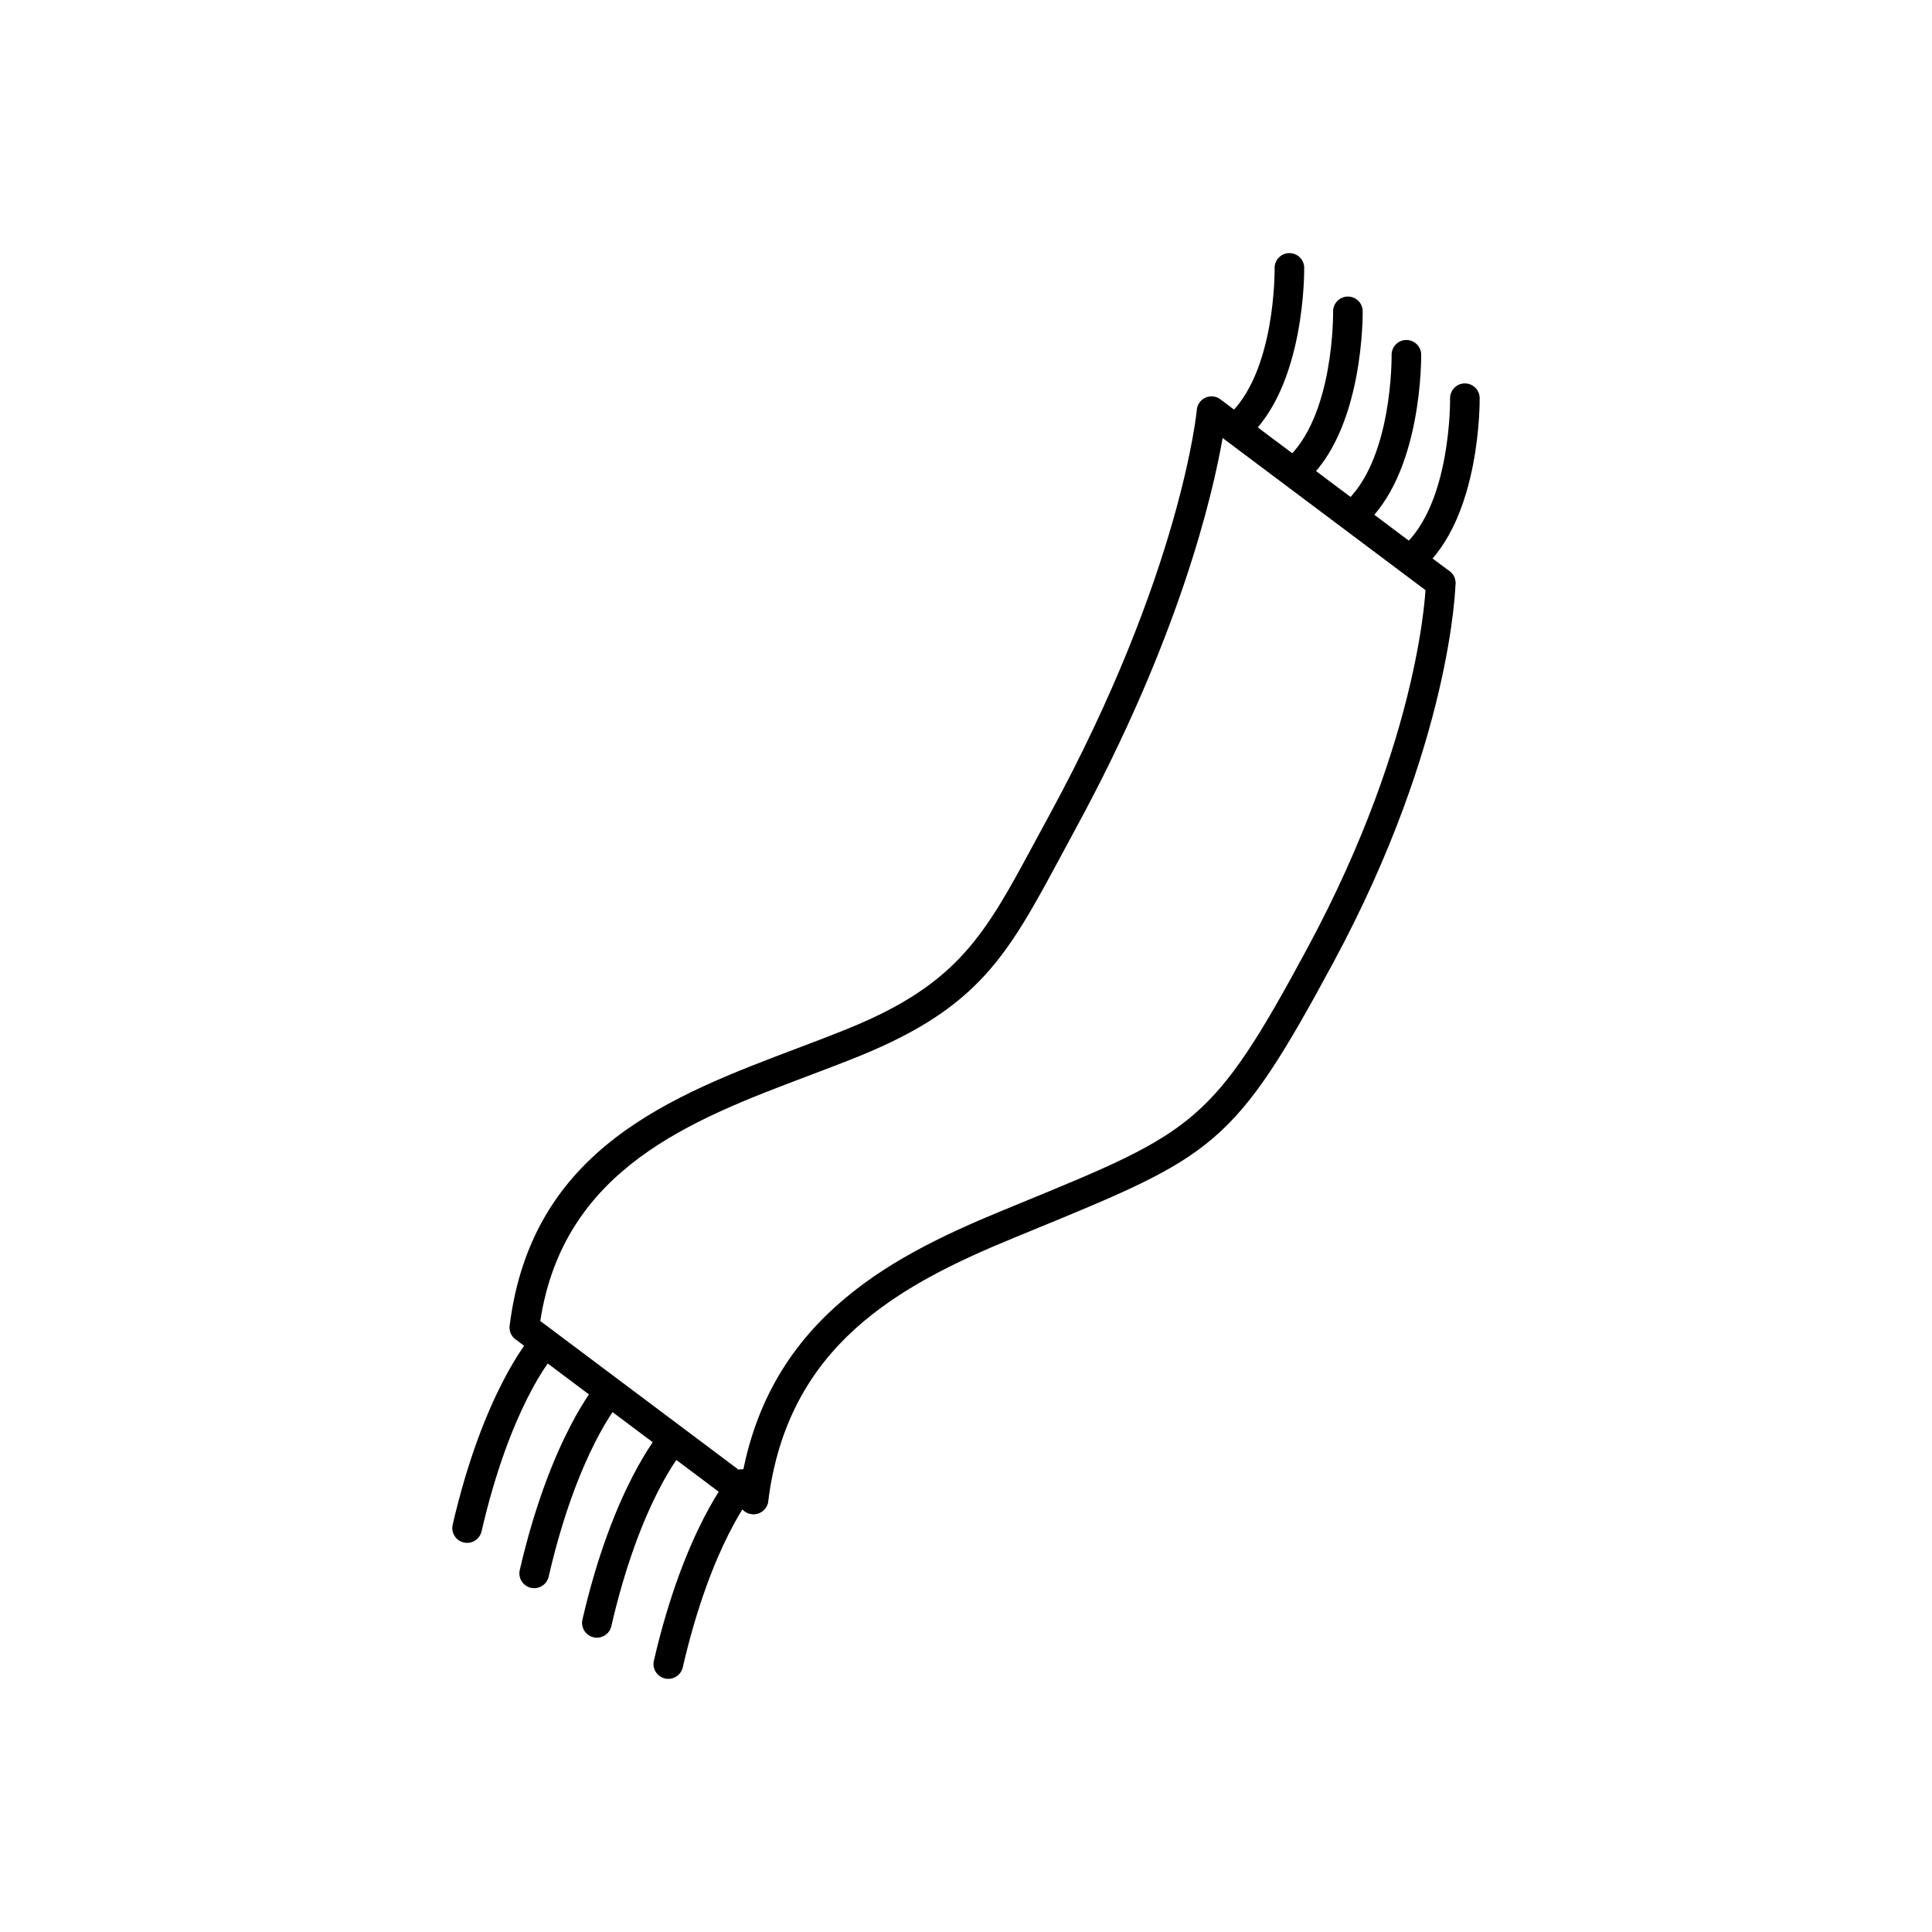 <?xml version="1.0" encoding="UTF-8"?>
<!-- Uploaded to: ICON Repo, www.iconrepo.com, Generator: ICON Repo Mixer Tools -->
<svg fill="#000000" width="800px" height="800px" version="1.1" viewBox="144 144 512 512" xmlns="http://www.w3.org/2000/svg">
 <g>
  <path d="m529.72 298.63c0.059-2.164-1.648-3.969-3.812-4.027-2.164-0.059-3.969 1.648-4.027 3.812-0.004 0.117-0.832 40.094-31.359 96.766-25.188 46.762-30.062 48.762-76.578 67.859l-4.312 1.773c-15.75 6.477-31.625 14.008-44.383 25.602-12.977 11.789-22.613 27.617-25.469 50.457-0.262 2.156 1.273 4.117 3.43 4.383 2.156 0.262 4.117-1.273 4.383-3.43 2.586-20.691 11.266-34.984 22.945-45.598 11.898-10.809 27.023-17.969 42.078-24.156l4.312-1.773c48.875-20.066 53.996-22.168 80.516-71.395 31.406-58.301 32.281-100.15 32.285-100.27z"/>
  <path d="m341.32 544.48c1.73 1.301 4.191 0.949 5.488-0.785 1.301-1.73 0.949-4.191-0.785-5.488l-48.426-36.32-10.418-7.812c6.199-40.465 40.238-53.328 70.844-64.895 4.824-1.824 9.574-3.617 13.879-5.375 31.727-12.934 39.219-26.859 53.328-53.086 1.477-2.746 3.008-5.59 3.754-6.965 27.672-50.805 36.453-88.906 39.02-103.68l55.43 41.57c1.73 1.301 4.191 0.949 5.488-0.785 1.301-1.73 0.949-4.191-0.785-5.488l-60.43-45.32c-0.602-0.539-1.371-0.902-2.238-0.988-2.164-0.215-4.094 1.363-4.309 3.523l3.918 0.391-3.906-0.383c-0.012 0.125-4.027 43.055-39.074 107.4-1.891 3.473-2.863 5.277-3.785 6.992-13.234 24.594-20.258 37.652-49.363 49.52-4.586 1.867-9.102 3.574-13.695 5.312-33.219 12.551-70.227 26.539-76.172 73.305-0.246 1.41 0.293 2.906 1.516 3.824l2.363-3.148-2.352 3.137 12.281 9.211 48.426 36.32z"/>
  <path d="m290.36 503.76c1.391-1.656 1.18-4.129-0.477-5.519-1.656-1.391-4.129-1.18-5.519 0.477-0.035 0.043-12.305 14.293-20.402 49.355-0.484 2.113 0.84 4.223 2.953 4.703 2.113 0.484 4.223-0.84 4.703-2.953 7.676-33.223 18.711-46.027 18.742-46.062z"/>
  <path d="m489.63 214.97c-0.016-2.164-1.785-3.906-3.953-3.891-2.164 0.016-3.906 1.785-3.891 3.953 0 0.082 0.41 28.215-12.781 39.492-1.648 1.41-1.84 3.887-0.43 5.535s3.887 1.84 5.535 0.43c15.992-13.676 15.52-45.43 15.516-45.52z"/>
  <path d="m505.13 226.48c-0.016-2.164-1.785-3.906-3.953-3.891-2.164 0.016-3.906 1.785-3.891 3.953 0 0.082 0.41 28.215-12.781 39.492-1.648 1.41-1.84 3.887-0.43 5.535 1.41 1.648 3.887 1.84 5.535 0.43 15.992-13.676 15.52-45.43 15.516-45.52z"/>
  <path d="m520.63 237.99c-0.016-2.164-1.785-3.906-3.953-3.891-2.164 0.016-3.906 1.785-3.891 3.953 0 0.082 0.41 28.215-12.781 39.492-1.648 1.41-1.84 3.887-0.43 5.535 1.41 1.648 3.887 1.84 5.535 0.43 15.992-13.676 15.52-45.43 15.516-45.52z"/>
  <path d="m536.13 249.5c-0.016-2.164-1.785-3.906-3.953-3.891-2.164 0.016-3.906 1.785-3.891 3.953 0 0.082 0.41 28.215-12.781 39.492-1.648 1.41-1.84 3.887-0.43 5.535 1.41 1.648 3.887 1.84 5.535 0.43 15.992-13.676 15.52-45.43 15.516-45.52z"/>
  <path d="m308.14 515.77c1.391-1.656 1.18-4.129-0.477-5.519s-4.129-1.18-5.519 0.477c-0.035 0.043-12.305 14.293-20.402 49.355-0.484 2.113 0.84 4.223 2.953 4.703 2.113 0.484 4.223-0.84 4.703-2.953 7.676-33.223 18.711-46.027 18.742-46.062z"/>
  <path d="m324.75 528.89c1.391-1.656 1.18-4.129-0.477-5.519s-4.129-1.18-5.519 0.477c-0.035 0.043-12.305 14.293-20.402 49.355-0.484 2.113 0.84 4.223 2.953 4.703 2.113 0.484 4.223-0.84 4.703-2.953 7.676-33.223 18.711-46.027 18.742-46.062z"/>
  <path d="m343.68 539.8c1.391-1.656 1.18-4.129-0.477-5.519s-4.129-1.18-5.519 0.477c-0.035 0.043-12.305 14.293-20.402 49.355-0.484 2.113 0.84 4.223 2.953 4.703 2.113 0.484 4.223-0.84 4.703-2.953 7.676-33.223 18.711-46.027 18.742-46.062z"/>
 </g>
</svg>